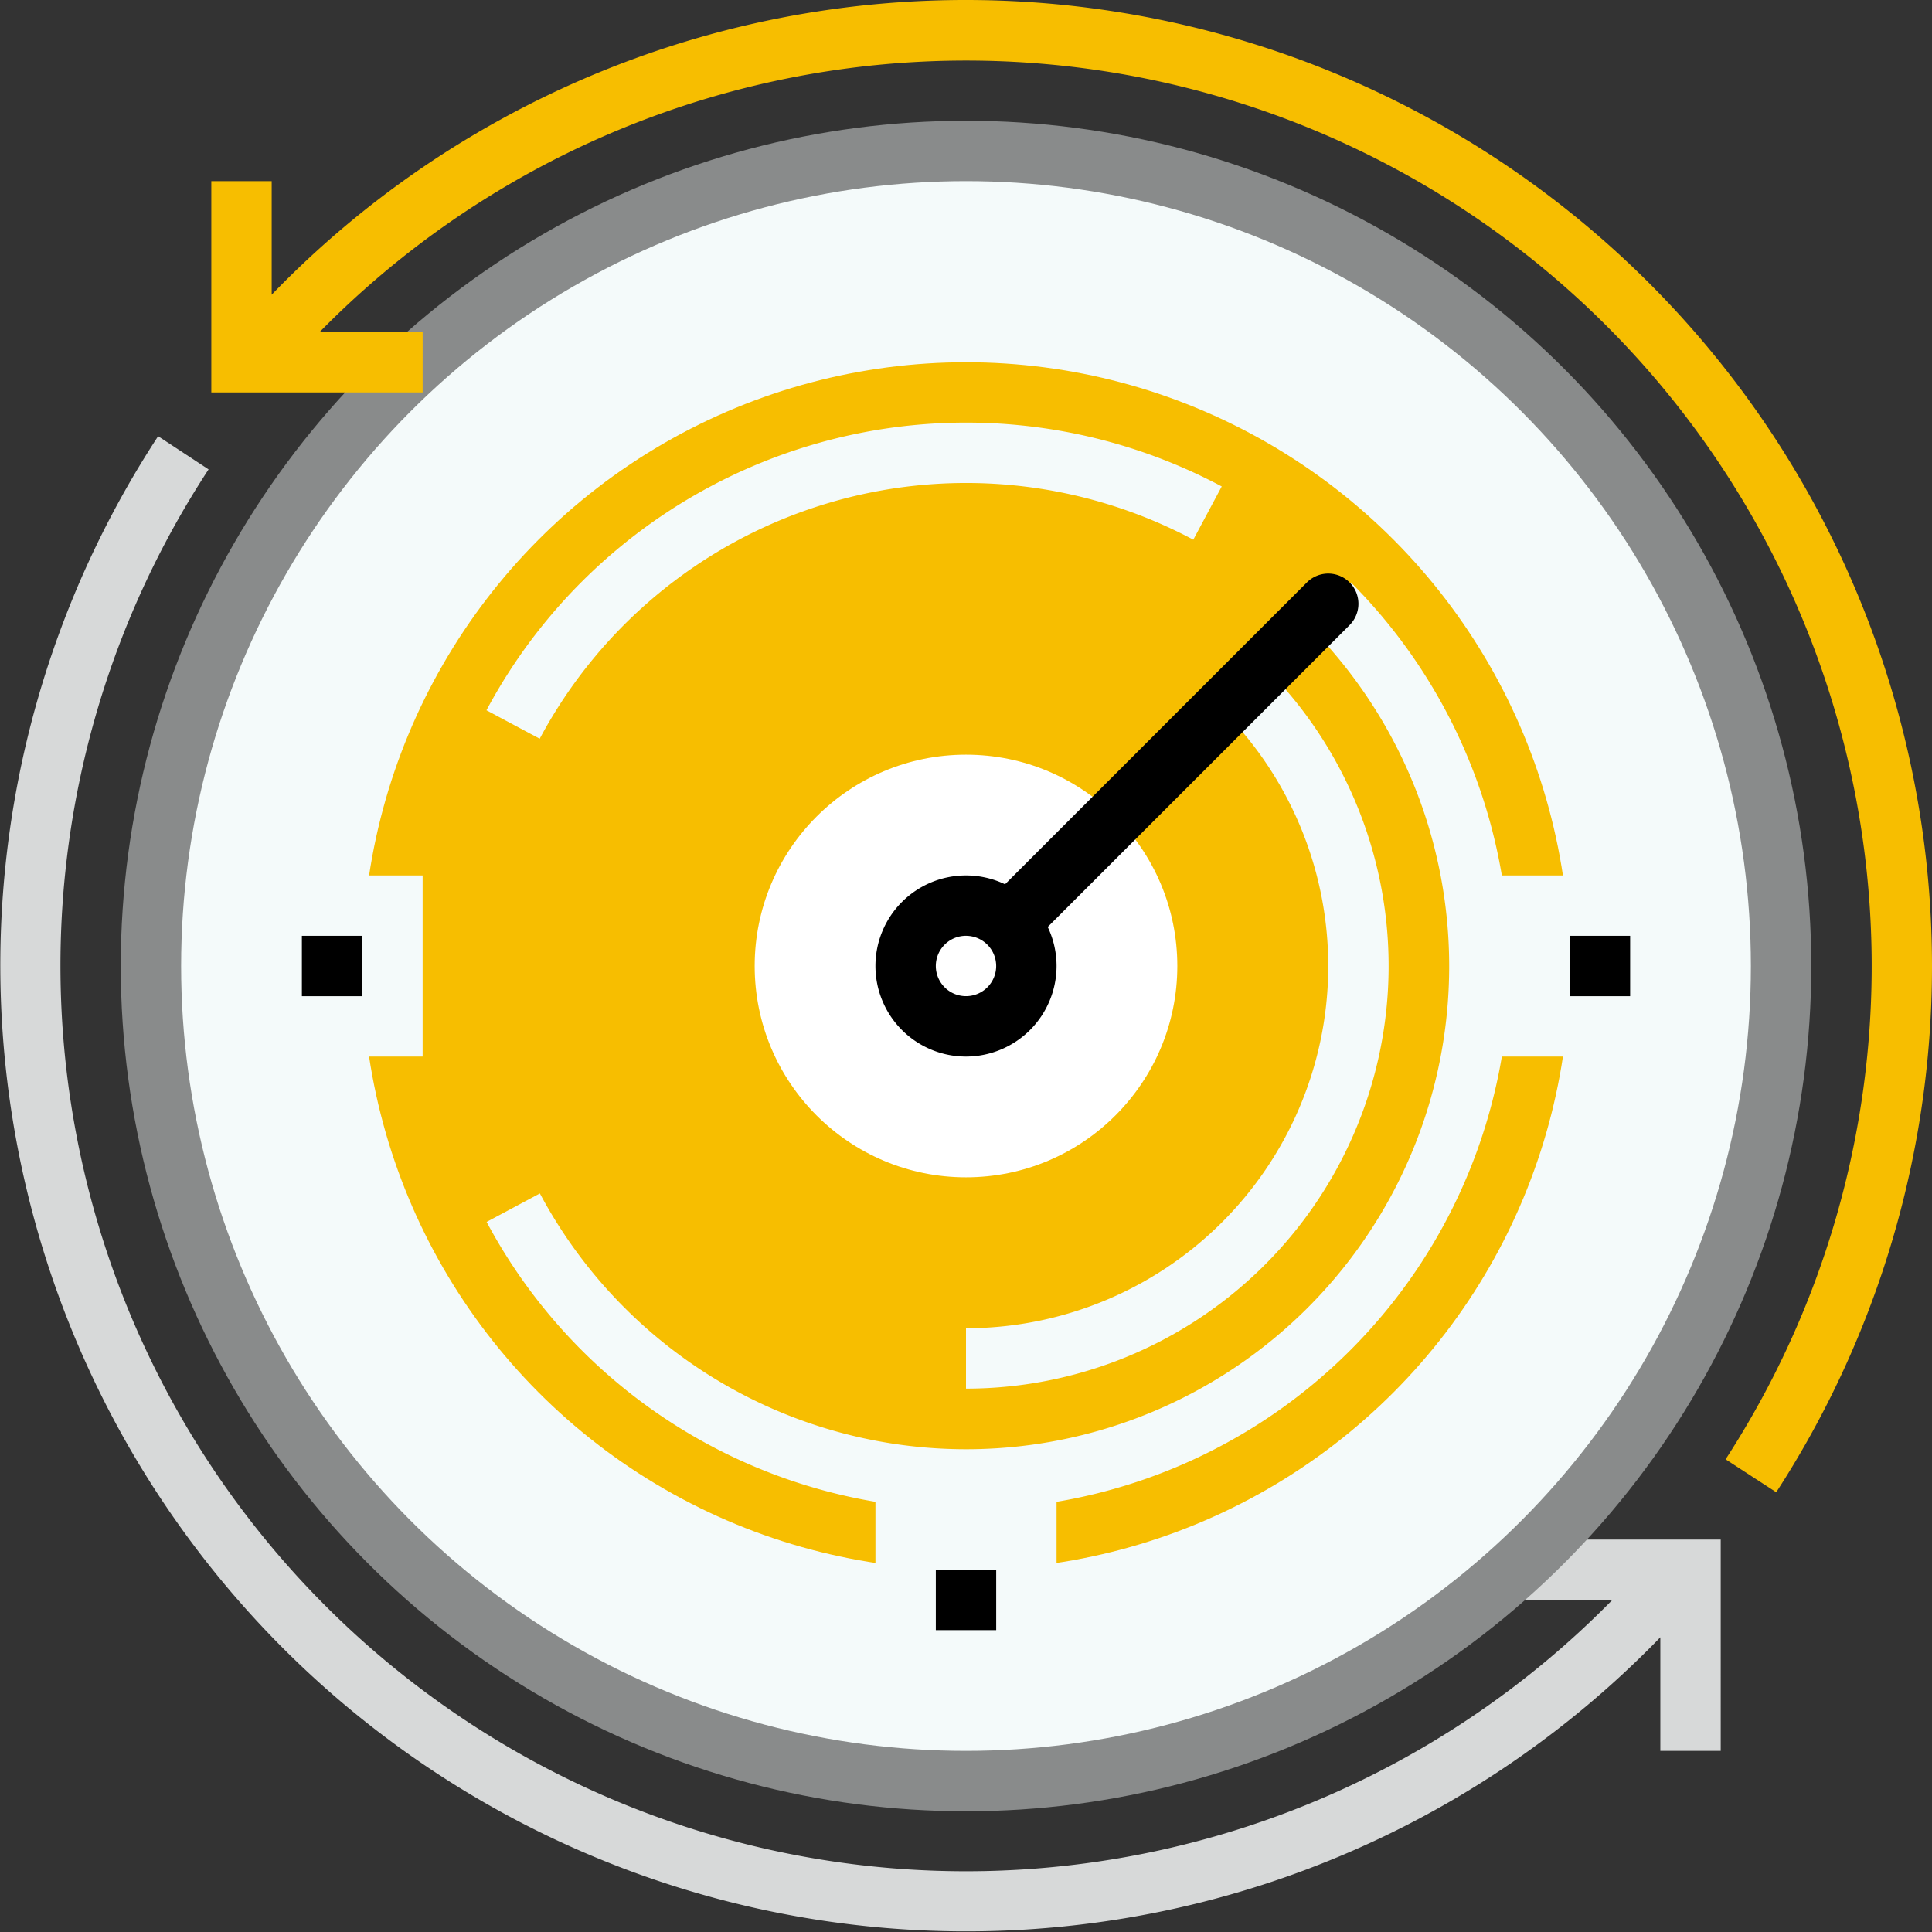 <?xml version="1.0" encoding="UTF-8"?> <svg xmlns="http://www.w3.org/2000/svg" width="103" height="103" viewBox="0 0 103 103"><rect x="0" y="0" width="103" height="103" fill="#333333" stroke="none"/><g transform="translate(-3700 -64)"><path d="M3780.469,154.942h5.49a48.277,48.277,0,0,1-74.839-60.272l-2.69-1.769a51.5,51.5,0,0,0,80.087,64.032v6.055h3.219V151.723h-11.266Z" transform="translate(0 -5.645)" fill="#d7d9d9"></path><g transform="translate(3706.438 70.438)"><circle cx="45.063" cy="45.063" r="45.063" fill="#898b8b"></circle></g><g transform="translate(3709.656 73.656)"><circle cx="41.844" cy="41.844" r="41.844" fill="#f4fafa"></circle></g><path d="M3754.234,64a51.405,51.405,0,0,0-37.016,15.712V73.656H3714V84.922h11.266V81.7h-5.489a48.277,48.277,0,0,1,74.953,60.1l2.7,1.755A51.51,51.51,0,0,0,3754.234,64Z" transform="translate(-2.734)" fill="#f7be00"></path><g transform="translate(3719.313 83.313)"><circle cx="32.188" cy="32.188" r="32.188" fill="#f7be00"></circle></g><g transform="translate(3740.234 104.234)"><circle cx="11.266" cy="11.266" r="11.266" fill="#fff"></circle></g><g transform="translate(3746.672 110.672)"><path d="M3762.828,131.656a4.828,4.828,0,1,1,4.828-4.828A4.833,4.833,0,0,1,3762.828,131.656Zm0-6.438a1.609,1.609,0,1,0,1.609,1.609A1.611,1.611,0,0,0,3762.828,125.219Z" transform="translate(-3758 -122)"></path></g><g transform="translate(3725.939 95.051)"><path d="M3757.8,152.005a28.946,28.946,0,0,1-25.561-15.324l2.839-1.518a25.753,25.753,0,1,0,40.961-30.3l2.281-2.272a28.969,28.969,0,0,1-20.52,49.417Z" transform="translate(-3732.235 -102.588)" fill="#f4fafa"></path></g><g transform="translate(3751.5 99.901)"><path d="M3764,146.745v-3.219a19.312,19.312,0,0,0,13.936-32.682l2.323-2.229A22.532,22.532,0,0,1,3764,146.745Z" transform="translate(-3764 -108.615)" fill="#f4fafa"></path></g><g transform="translate(3725.934 86.531)"><path d="M3735.067,108.852l-2.838-1.516a28.987,28.987,0,0,1,39.2-11.933l-1.516,2.838a25.773,25.773,0,0,0-34.845,10.611Z" transform="translate(-3732.229 -92)" fill="#f4fafa"></path></g><g transform="translate(3753.11 94.578)"><path d="M3767.609,121.313a1.609,1.609,0,0,1-1.138-2.747l16.094-16.094a1.609,1.609,0,1,1,2.275,2.276l-16.094,16.094A1.6,1.6,0,0,1,3767.609,121.313Z" transform="translate(-3766 -102)"></path></g><g transform="translate(3746.672 142.773)"><rect width="9.656" height="11.352" fill="#f4fafa"></rect><rect width="3.219" height="3.219" transform="translate(3.219 4.914)"></rect></g><g transform="translate(3712.875 110.672)"><rect width="9.656" height="9.656" fill="#f4fafa"></rect><rect width="3.219" height="3.219" transform="translate(3.219 3.219)"></rect></g><g transform="translate(3778.665 110.672)"><rect width="11.46" height="9.656" fill="#f4fafa"></rect><rect width="3.219" height="3.219" transform="translate(5.023 3.219)"></rect></g></g></svg> 